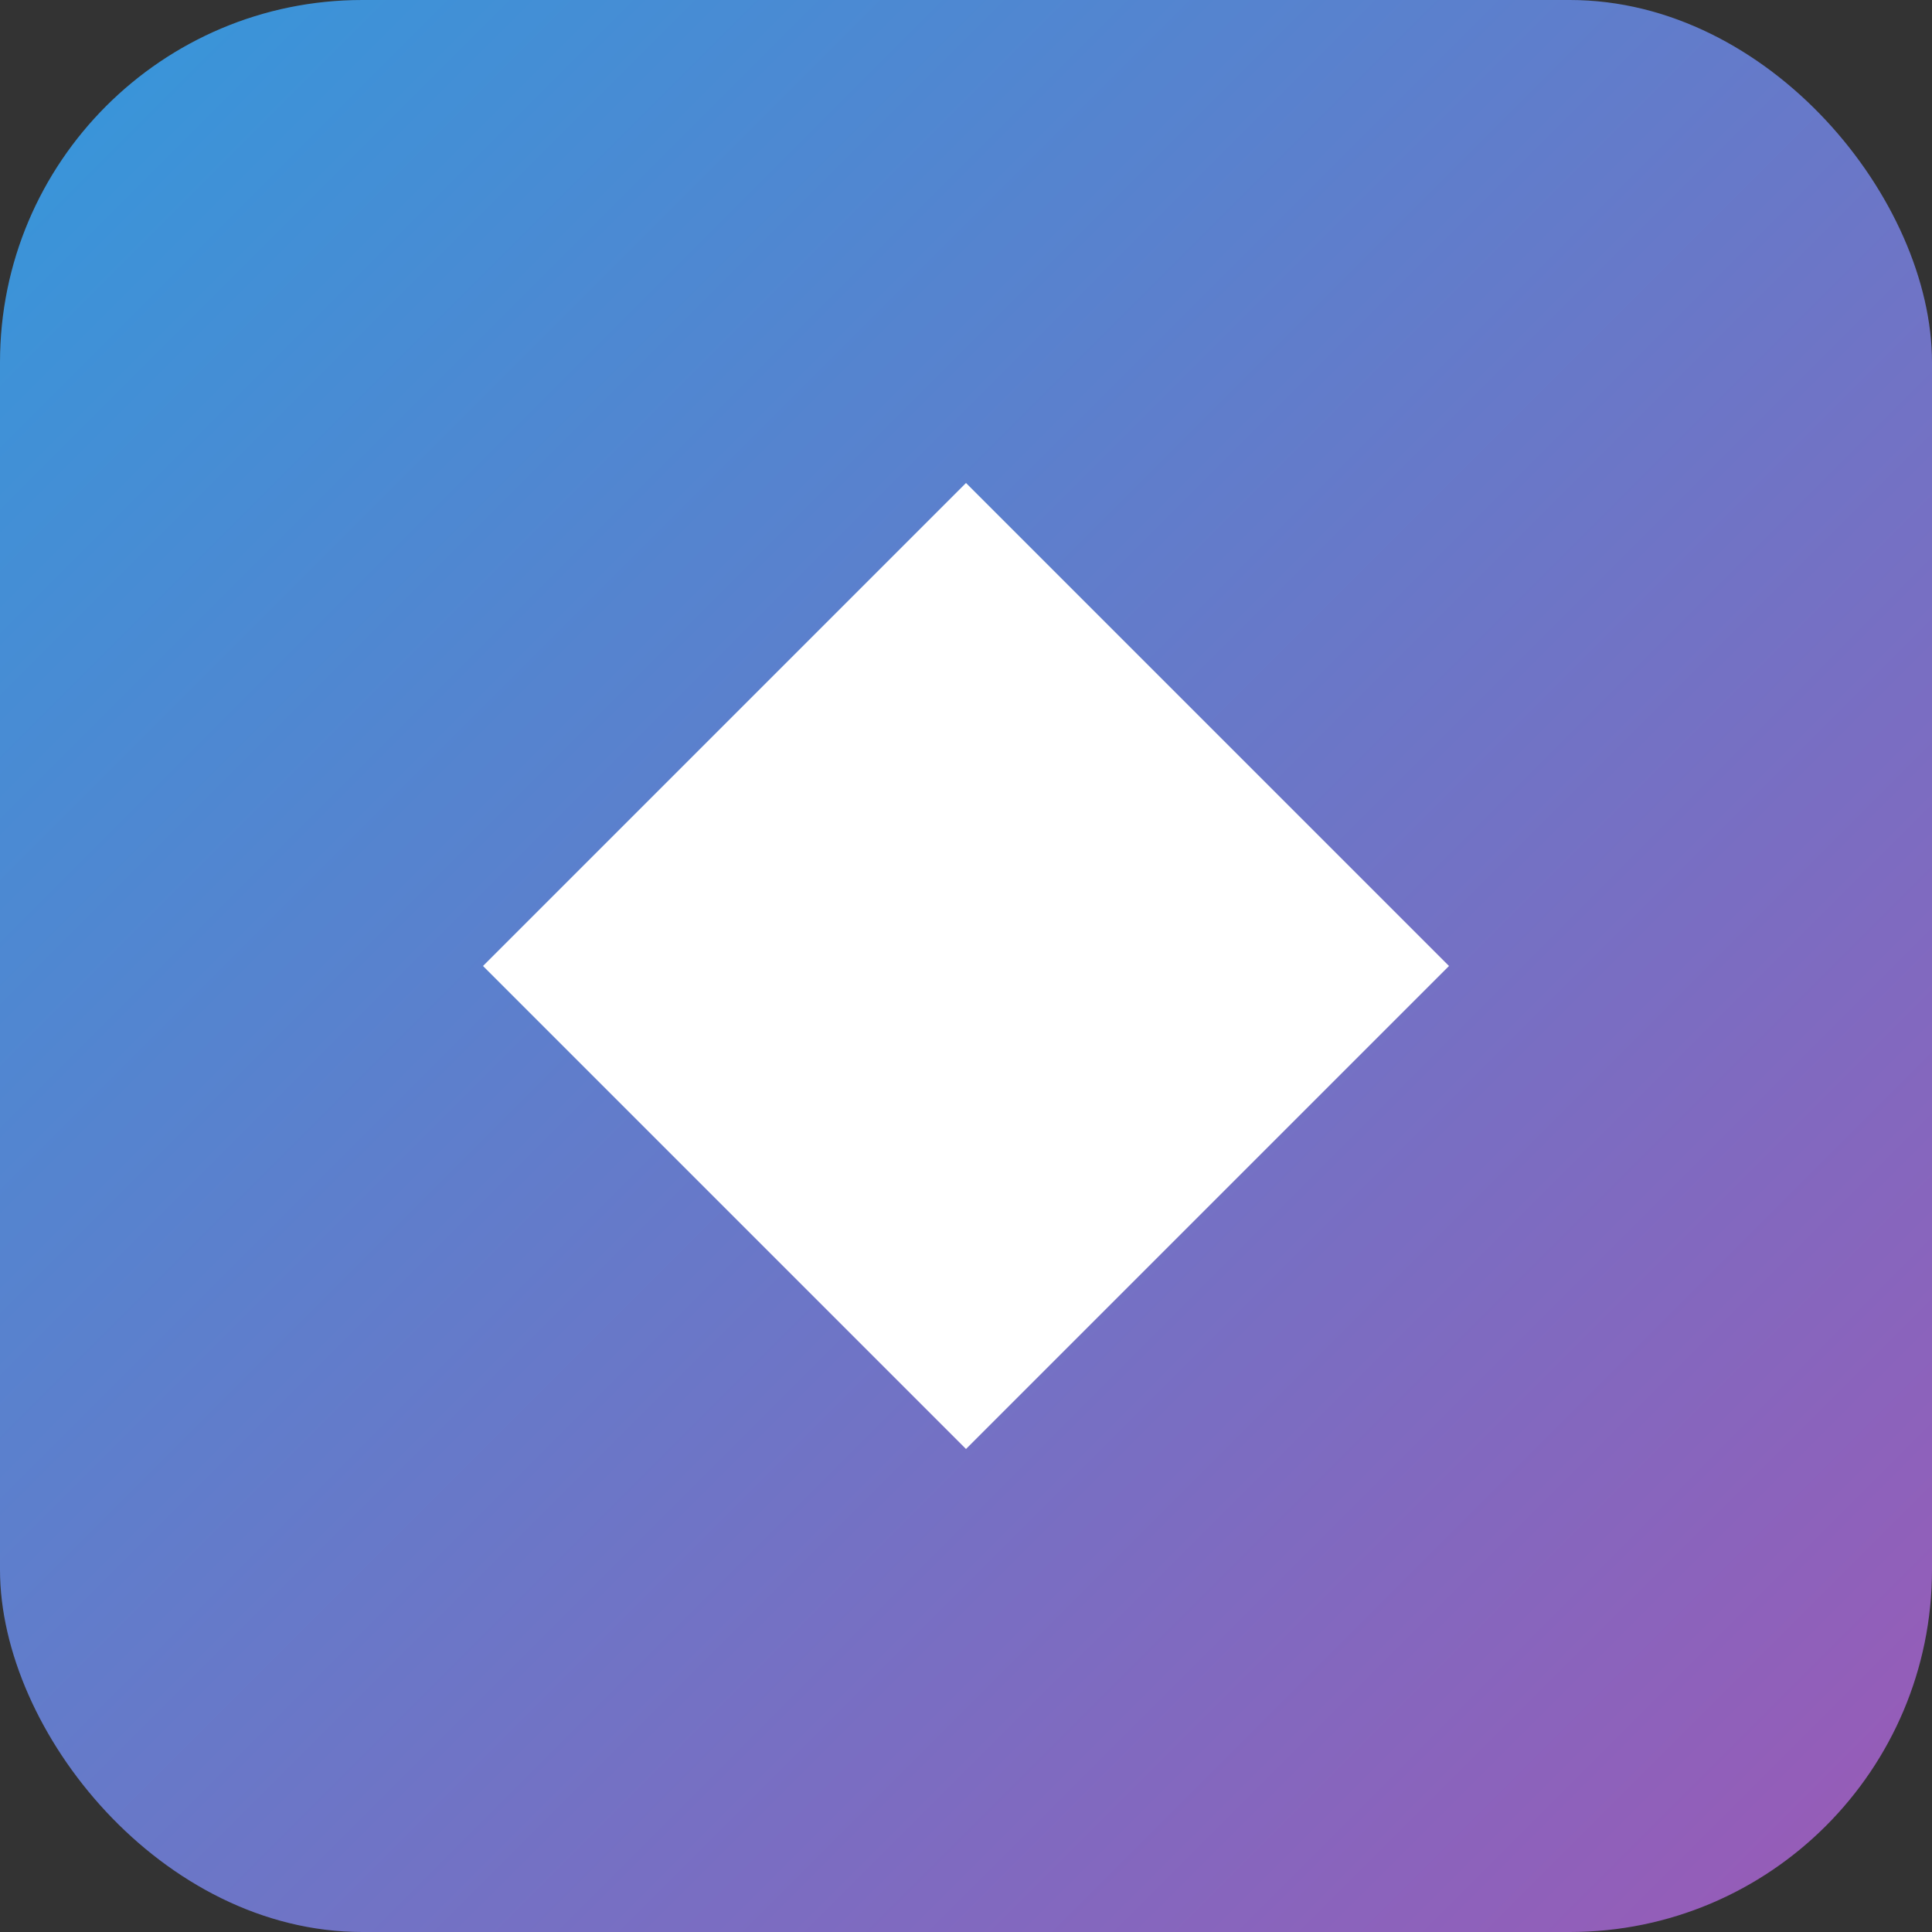 <svg xmlns="http://www.w3.org/2000/svg" width="32" height="32" viewBox="0 0 32 32">
  <rect x="0" y="0" width="32" height="32" fill="#333333" stroke="none"/>
  <defs>
    <linearGradient id="favicon-gradient" x1="0%" y1="0%" x2="100%" y2="100%">
      <stop offset="0%" stop-color="#3498db" />
      <stop offset="100%" stop-color="#9b59b6" />
    </linearGradient>
  </defs>
  <rect width="32" height="32" rx="6" fill="url(#favicon-gradient)" />
  <path d="M8,16 L16,8 L24,16 L16,24 Z" fill="#fff" />
  <circle cx="16" cy="16" r="4" fill="#fff" />
</svg>